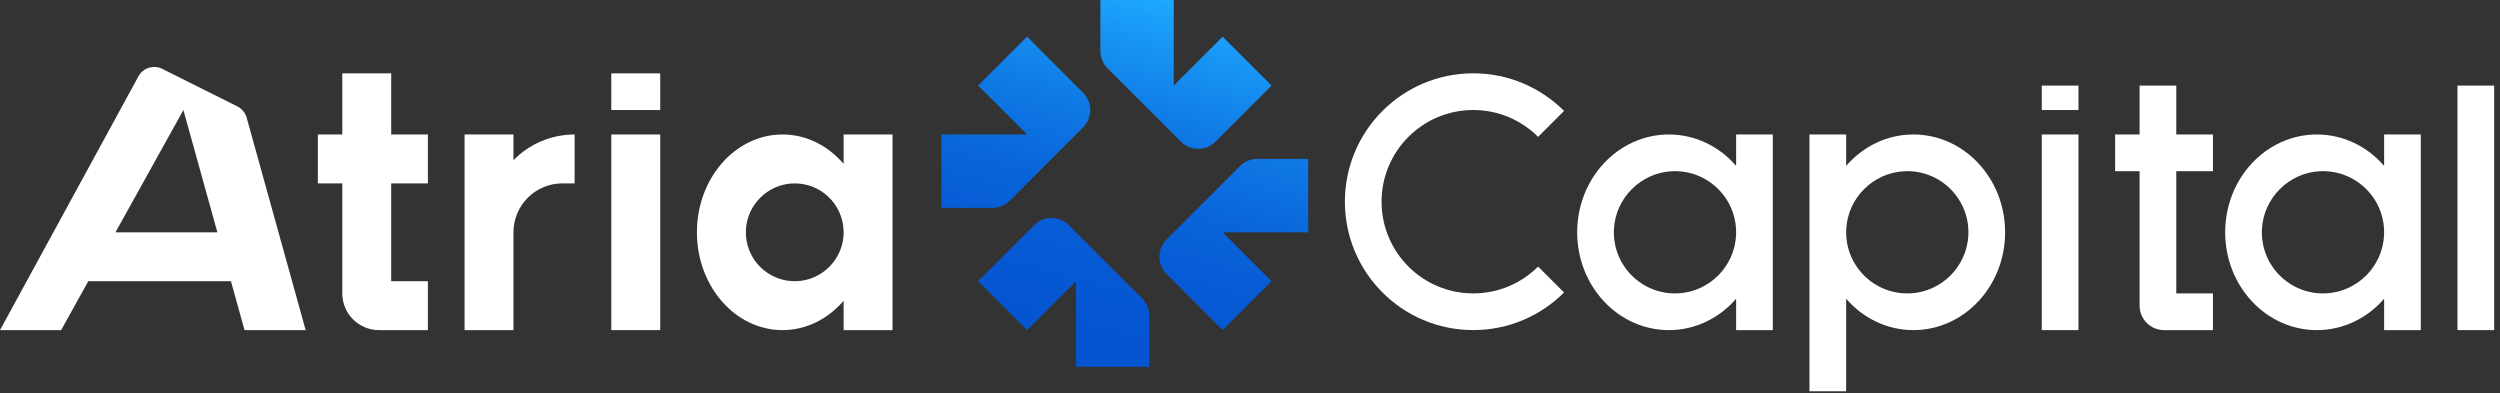 <svg xmlns="http://www.w3.org/2000/svg" width="413" height="65" viewBox="0 0 413 65" fill="none"><rect x="0" y="0" width="413" height="65" fill="#333333" stroke="none"/><g id="Frame 1"><g id="Page Numbers"><g id="Group"><g id="Group_2"><g id="Group_3"><path id="Vector" d="M412.035 54.534V14.138H405.976V54.534H412.035Z" fill="white"></path><path id="Vector_2" d="M393.857 22.217V27.396C391.09 24.214 387.138 22.217 382.748 22.217C374.383 22.217 367.6 29.453 367.6 38.376C367.6 47.298 374.383 54.534 382.748 54.534C387.138 54.534 391.09 52.542 393.857 49.355V54.534H399.917V22.217H393.857ZM393.843 38.901C393.585 44.034 389.417 48.202 384.284 48.461C378.294 48.765 373.369 43.84 373.673 37.85C373.932 32.717 378.1 28.549 383.233 28.291C389.223 27.986 394.148 32.911 393.843 38.901Z" fill="white"></path><path id="Vector_3" d="M365.58 28.277V22.217H359.521V14.138H353.461V22.217H349.422V28.277H353.461V50.494C353.461 52.726 355.269 54.534 357.501 54.534H365.58V48.474H359.521V28.277H365.58Z" fill="white"></path><g id="Group_4"><g id="Group_5"><path id="Vector_4" d="M343.363 54.534V22.217H337.303V54.534H343.363Z" fill="white"></path><path id="Vector_5" d="M337.303 14.138V18.178H343.363V14.138H337.303Z" fill="white"></path></g><g id="Group_6"><path id="Vector_6" d="M316.095 22.217C311.705 22.217 307.753 24.209 304.987 27.396V22.217H298.927V64.633H304.987V49.355C307.753 52.537 311.705 54.534 316.095 54.534C324.46 54.534 331.244 47.298 331.244 38.376C331.244 29.453 324.46 22.217 316.095 22.217ZM325.171 38.901C324.912 44.034 320.744 48.202 315.611 48.461C309.621 48.765 304.696 43.84 305 37.85C305.259 32.717 309.427 28.549 314.56 28.291C320.55 27.986 325.475 32.911 325.171 38.901Z" fill="white"></path><g id="Group_7"><path id="Vector_7" d="M286.808 22.217V27.396C284.042 24.214 280.09 22.217 275.7 22.217C267.335 22.217 260.551 29.453 260.551 38.376C260.551 47.298 267.335 54.534 275.7 54.534C280.09 54.534 284.042 52.542 286.808 49.355V54.534H292.868V22.217H286.808ZM286.795 38.901C286.536 44.034 282.368 48.202 277.235 48.461C271.245 48.765 266.32 43.84 266.624 37.85C266.883 32.717 271.051 28.549 276.184 28.291C282.174 27.986 287.099 32.911 286.795 38.901Z" fill="white"></path><path id="Vector_8" d="M254.096 44.034C251.352 46.777 247.566 48.47 243.383 48.47C235.018 48.47 228.235 41.687 228.235 33.322C228.235 24.956 235.018 18.173 243.383 18.173C247.566 18.173 251.352 19.87 254.096 22.609L258.38 18.325C254.543 14.489 249.24 12.114 243.383 12.114C231.671 12.114 222.176 21.609 222.176 33.322C222.176 45.034 231.671 54.529 243.383 54.529C249.24 54.529 254.543 52.154 258.38 48.318L254.096 44.034Z" fill="white"></path></g></g></g></g><g id="Group_8"><path id="Vector_9" d="M40.396 54.534H50.495L40.751 19.446C40.525 18.639 39.967 17.961 39.22 17.583L26.801 11.376C25.372 10.661 23.633 11.206 22.868 12.612L0 54.534H10.099L14.586 46.455H38.15L40.396 54.534ZM19.077 38.376L30.297 18.178L35.909 38.376H19.077Z" fill="white"></path><g id="Group_9"><path id="Vector_10" d="M70.688 30.297V22.218H64.628V12.119H56.549V22.218H52.51V30.297H56.549V48.475C56.549 51.822 59.261 54.534 62.609 54.534H70.688V46.455H64.628V30.297H70.688Z" fill="white"></path><g id="Group_10"><g id="Group_11"><path id="Vector_11" d="M109.068 12.119H100.984V18.178H109.068V12.119Z" fill="white"></path><path id="Vector_12" d="M109.068 22.217H100.989V54.534H109.068V22.217Z" fill="white"></path><path id="Vector_13" d="M139.365 22.217V27.068C136.801 24.076 133.227 22.217 129.27 22.217C121.463 22.217 115.132 29.453 115.132 38.376C115.132 47.298 121.463 54.534 129.27 54.534C133.227 54.534 136.801 52.675 139.365 49.683V54.534H147.444V22.217H139.365ZM139.365 38.509C139.365 38.606 139.365 38.703 139.36 38.8C139.152 42.904 135.818 46.238 131.714 46.445C126.918 46.69 122.98 42.752 123.225 37.956C123.432 33.852 126.766 30.518 130.87 30.306C135.473 30.07 139.282 33.69 139.365 38.223V38.509Z" fill="white"></path></g><path id="Vector_14" d="M84.826 26.464V22.217H76.747V54.534H84.826V38.376C84.826 33.912 88.446 30.296 92.905 30.296H94.925V22.217C90.969 22.217 87.39 23.845 84.826 26.464Z" fill="white"></path></g></g></g></g><path id="Vector_15" d="M176.56 37.191L188.683 49.314C189.439 50.07 189.864 51.099 189.864 52.168V60.593H177.745V46.455L169.666 54.534L161.587 46.455L170.851 37.191C172.428 35.614 174.983 35.614 176.56 37.191ZM200.797 23.403L210.061 14.139L201.982 6.059L193.903 14.139V0H181.784V8.425C181.784 9.495 182.209 10.523 182.965 11.279L195.088 23.403C196.665 24.98 199.22 24.98 200.797 23.403ZM178.93 15.324L169.666 6.059L161.587 14.139L169.666 22.218H155.527V34.336H163.952C165.022 34.336 166.05 33.912 166.807 33.156L178.93 21.032C180.507 19.455 180.507 16.901 178.93 15.324ZM192.718 45.27L201.982 54.534L210.061 46.455L201.982 38.376H216.121V26.257H207.696C206.626 26.257 205.598 26.681 204.841 27.438L192.718 39.561C191.141 41.138 191.141 43.693 192.718 45.27Z" fill="url(#paint0_linear_2652_8408)"></path></g></g></g><defs><linearGradient id="paint0_linear_2652_8408" x1="177.708" y1="60.584" x2="193.94" y2="0.009" gradientUnits="userSpaceOnUse"><stop offset="0.05" stop-color="#0554D1"></stop><stop offset="0.25" stop-color="#0658D3"></stop><stop offset="0.46" stop-color="#0964D9"></stop><stop offset="0.67" stop-color="#0F79E5"></stop><stop offset="0.88" stop-color="#1896F4"></stop><stop offset="1" stop-color="#1EA9FF"></stop></linearGradient></defs></svg>